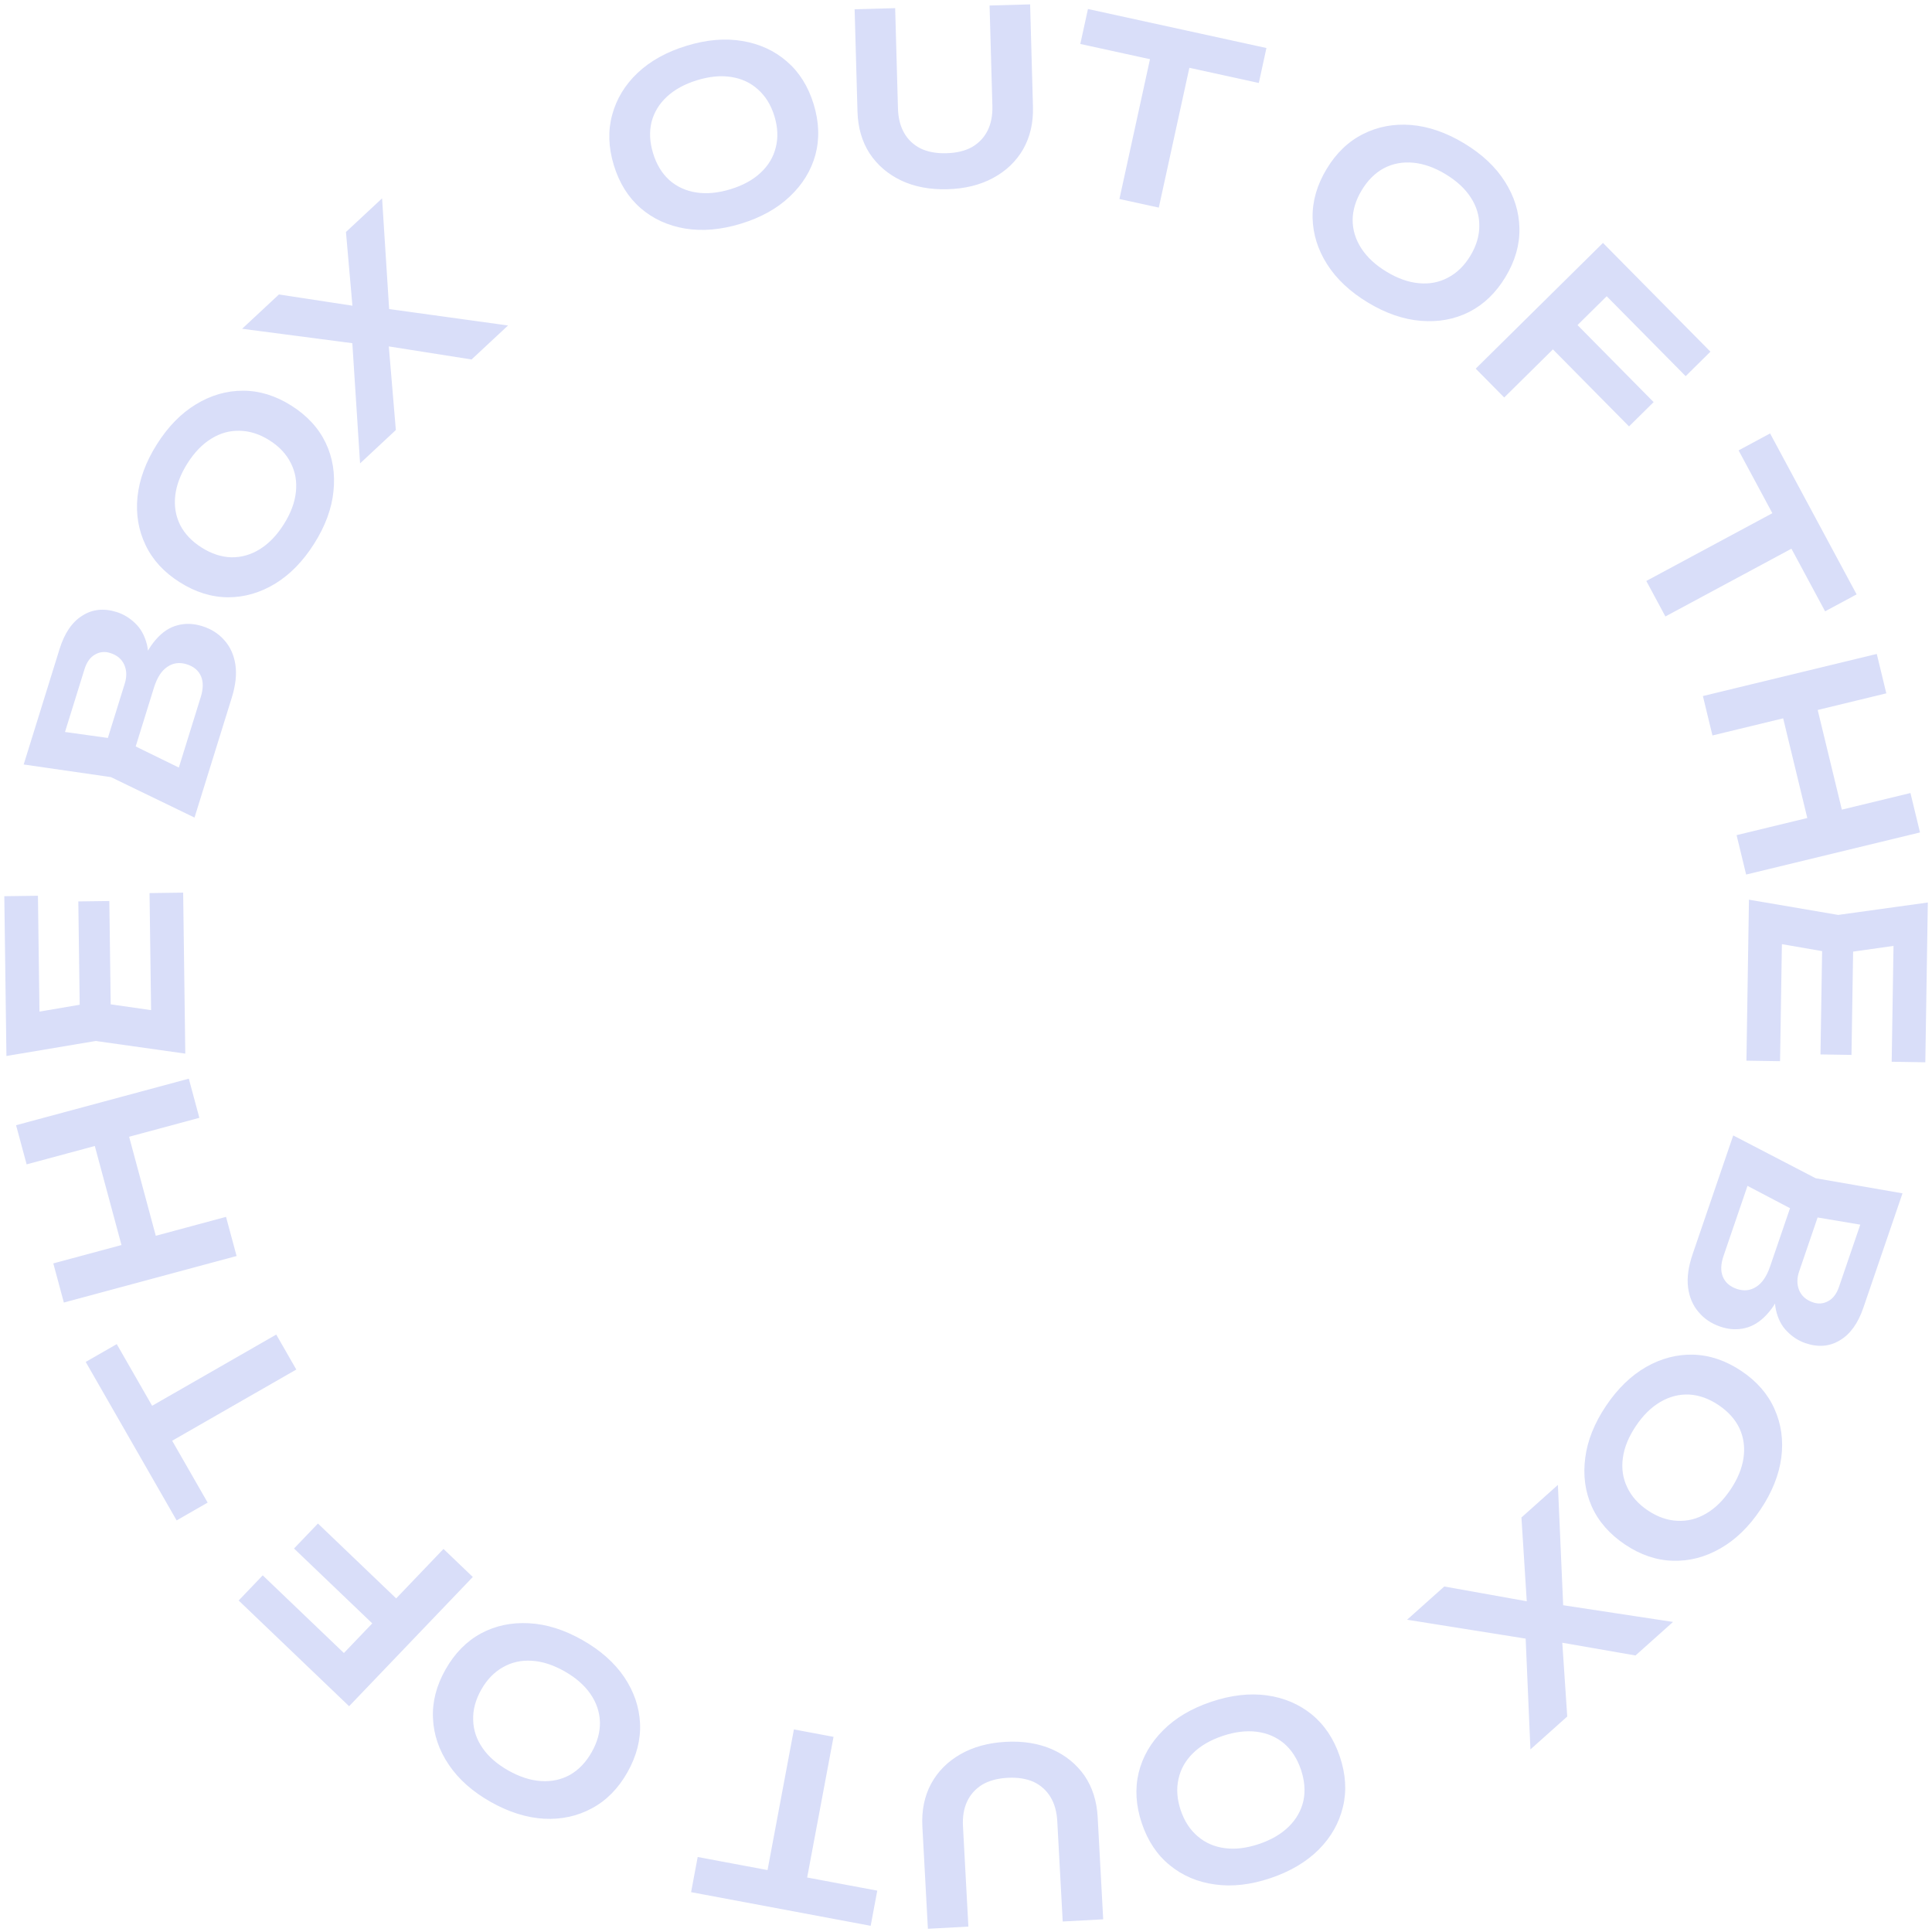<?xml version="1.0" encoding="UTF-8"?> <svg xmlns="http://www.w3.org/2000/svg" width="162" height="162" viewBox="0 0 162 162" fill="none"><path d="M62.129 18.756C60.459 19.267 58.897 19.403 57.443 19.164C56.003 18.921 54.762 18.352 53.722 17.457C52.678 16.549 51.928 15.35 51.471 13.858C51.016 12.366 50.969 10.958 51.331 9.634C51.689 8.298 52.398 7.126 53.456 6.12C54.528 5.109 55.898 4.348 57.569 3.838C59.239 3.327 60.795 3.193 62.235 3.436C63.689 3.675 64.937 4.248 65.982 5.156C67.022 6.051 67.77 7.245 68.226 8.736C68.682 10.228 68.731 11.642 68.373 12.979C68.011 14.303 67.294 15.47 66.222 16.48C65.164 17.487 63.799 18.246 62.129 18.756ZM61.246 15.868C62.292 15.549 63.134 15.089 63.773 14.489C64.425 13.886 64.85 13.177 65.048 12.364C65.258 11.547 65.221 10.673 64.936 9.742C64.652 8.811 64.194 8.066 63.563 7.506C62.944 6.942 62.196 6.592 61.318 6.456C60.453 6.316 59.497 6.406 58.452 6.726C57.419 7.042 56.576 7.501 55.924 8.105C55.272 8.709 54.841 9.419 54.631 10.236C54.433 11.049 54.477 11.921 54.761 12.852C55.046 13.783 55.497 14.53 56.116 15.094C56.747 15.654 57.502 16.002 58.38 16.138C59.258 16.274 60.213 16.184 61.246 15.868ZM75.295 9.1C75.318 9.9 75.49 10.582 75.813 11.147C76.135 11.711 76.594 12.145 77.19 12.449C77.798 12.739 78.522 12.872 79.362 12.848C80.215 12.824 80.93 12.651 81.508 12.328C82.085 11.992 82.519 11.533 82.81 10.951C83.1 10.369 83.235 9.679 83.212 8.879L82.977 0.462L86.376 0.367L86.615 8.944C86.653 10.29 86.379 11.478 85.795 12.508C85.21 13.525 84.372 14.329 83.281 14.919C82.191 15.51 80.912 15.826 79.446 15.867C77.98 15.908 76.686 15.664 75.564 15.135C74.456 14.606 73.574 13.85 72.92 12.868C72.278 11.872 71.939 10.701 71.901 9.355L71.661 0.779L75.06 0.684L75.295 9.1ZM96.743 3.517L100.045 4.238L97.167 17.407L93.865 16.686L96.743 3.517ZM91.226 0.755L106.192 4.026L105.552 6.957L90.585 3.686L91.226 0.755ZM114.711 25.375C113.215 24.473 112.071 23.402 111.278 22.161C110.496 20.927 110.091 19.624 110.062 18.252C110.039 16.868 110.431 15.508 111.237 14.172C112.042 12.836 113.058 11.861 114.285 11.246C115.519 10.62 116.864 10.365 118.321 10.48C119.788 10.602 121.27 11.114 122.766 12.016C124.262 12.918 125.401 13.986 126.182 15.22C126.975 16.461 127.383 17.773 127.405 19.157C127.434 20.529 127.046 21.883 126.24 23.219C125.435 24.555 124.415 25.536 123.181 26.162C121.954 26.777 120.607 27.023 119.139 26.901C117.683 26.786 116.207 26.277 114.711 25.375ZM116.27 22.789C117.207 23.354 118.112 23.673 118.985 23.748C119.87 23.83 120.681 23.673 121.418 23.277C122.166 22.887 122.792 22.276 123.294 21.442C123.797 20.609 124.046 19.77 124.041 18.927C124.047 18.09 123.808 17.299 123.322 16.555C122.848 15.818 122.143 15.167 121.207 14.602C120.282 14.044 119.377 13.725 118.492 13.643C117.607 13.561 116.791 13.714 116.042 14.104C115.305 14.5 114.685 15.115 114.183 15.949C113.68 16.782 113.426 17.617 113.419 18.454C113.424 19.298 113.669 20.092 114.155 20.836C114.64 21.581 115.346 22.231 116.27 22.789ZM131.039 26.006L138.658 33.717L136.595 35.755L128.976 28.044L131.039 26.006ZM143.421 29.489L141.344 31.541L133.514 23.617L135.961 23.617L126.13 33.331L123.741 30.912L134.411 20.369L143.421 29.489ZM149.918 42.332L151.518 45.309L139.645 51.692L138.045 48.715L149.918 42.332ZM148.425 36.345L155.679 49.839L153.037 51.26L145.783 37.766L148.425 36.345ZM157.369 54.834L158.169 58.138L143.59 61.669L142.79 58.364L157.369 54.834ZM160.193 66.496L160.994 69.801L146.415 73.332L145.615 70.027L160.193 66.496ZM152.053 58.035L154.793 69.348L151.897 70.049L149.157 58.736L152.053 58.035ZM155.249 88.456L152.649 88.415L152.818 77.677L155.418 77.717L155.249 88.456ZM154.082 79.977L147.738 78.877L149.441 77.423L149.26 88.982L146.44 88.938L146.652 75.439L154.133 76.717L161.65 75.675L161.44 89.073L158.62 89.029L158.8 77.571L160.457 79.077L154.082 79.977ZM149.066 107.159L149.606 107.682C149.206 108.771 148.718 109.619 148.144 110.226C147.583 110.837 146.966 111.218 146.295 111.368C145.636 111.524 144.953 111.48 144.247 111.239C143.49 110.98 142.877 110.566 142.41 109.997C141.937 109.441 141.65 108.758 141.546 107.948C141.443 107.137 141.571 106.209 141.929 105.161L145.333 95.208L152.244 98.797L159.526 100.062L156.244 109.656C155.796 110.968 155.139 111.878 154.275 112.386C153.419 112.91 152.455 112.989 151.383 112.623C150.803 112.424 150.289 112.093 149.841 111.63C149.389 111.18 149.08 110.581 148.913 109.833C148.754 109.102 148.805 108.211 149.066 107.159ZM145.06 98.665L147.032 97.966L144.521 105.308C144.288 105.989 144.266 106.567 144.457 107.041C144.655 107.531 145.045 107.876 145.625 108.074C146.218 108.277 146.758 108.222 147.245 107.91C147.745 107.602 148.138 107.031 148.422 106.199L150.468 100.219L152.777 101.009L150.861 106.61C150.666 107.178 150.664 107.698 150.855 108.172C151.053 108.663 151.443 109.007 152.023 109.206C152.465 109.357 152.884 109.324 153.282 109.108C153.693 108.896 154 108.494 154.203 107.901L156.494 101.202L157.625 102.963L151.188 101.882L145.06 98.665ZM134.66 117.892C135.633 116.441 136.758 115.349 138.036 114.617C139.306 113.895 140.627 113.553 141.999 113.59C143.382 113.634 144.721 114.091 146.017 114.959C147.313 115.828 148.238 116.89 148.793 118.145C149.36 119.408 149.55 120.763 149.365 122.213C149.173 123.673 148.59 125.128 147.618 126.579C146.645 128.03 145.523 129.116 144.253 129.837C142.975 130.57 141.645 130.914 140.262 130.87C138.89 130.833 137.556 130.38 136.261 129.511C134.965 128.643 134.034 127.577 133.468 126.315C132.913 125.059 132.731 123.702 132.924 122.242C133.109 120.792 133.688 119.342 134.66 117.892ZM137.169 119.574C136.56 120.482 136.197 121.37 136.08 122.239C135.956 123.119 136.074 123.936 136.434 124.691C136.787 125.458 137.368 126.112 138.176 126.654C138.985 127.196 139.81 127.485 140.654 127.52C141.489 127.567 142.29 127.366 143.057 126.917C143.816 126.478 144.5 125.805 145.109 124.897C145.711 124 146.073 123.112 146.198 122.232C146.322 121.352 146.208 120.529 145.855 119.763C145.494 119.007 144.91 118.359 144.102 117.817C143.293 117.275 142.471 116.98 141.635 116.934C140.792 116.898 139.987 117.105 139.221 117.554C138.454 118.003 137.77 118.676 137.169 119.574ZM127.872 136.099L129.218 137.605L117.987 135.815L121.103 133.029L129.279 134.493L128.101 135.546L127.574 127.244L130.631 124.512L131.129 135.871L129.822 134.41L140.286 136.001L137.139 138.813L129.705 137.519L130.913 136.439L131.414 143.932L128.328 146.691L127.872 136.099ZM101.555 142.698C103.21 142.14 104.767 141.96 106.227 142.158C107.674 142.36 108.93 142.894 109.995 143.759C111.065 144.637 111.849 145.815 112.347 147.293C112.845 148.771 112.931 150.177 112.607 151.511C112.286 152.857 111.611 154.048 110.582 155.084C109.539 156.125 108.191 156.924 106.535 157.482C104.88 158.039 103.329 158.217 101.882 158.015C100.423 157.817 99.158 157.28 98.088 156.402C97.023 155.537 96.242 154.365 95.743 152.887C95.245 151.408 95.157 149.996 95.477 148.65C95.802 147.317 96.485 146.13 97.527 145.089C98.557 144.053 99.9 143.256 101.555 142.698ZM102.519 145.56C101.483 145.909 100.654 146.392 100.032 147.01C99.397 147.632 98.992 148.352 98.818 149.171C98.631 149.993 98.693 150.866 99.003 151.788C99.314 152.711 99.793 153.443 100.44 153.985C101.074 154.531 101.832 154.859 102.714 154.97C103.582 155.086 104.535 154.969 105.571 154.62C106.595 154.275 107.424 153.792 108.058 153.17C108.693 152.548 109.104 151.825 109.291 151.003C109.465 150.184 109.397 149.314 109.087 148.391C108.776 147.469 108.303 146.735 107.669 146.189C107.022 145.647 106.258 145.32 105.377 145.209C104.495 145.098 103.542 145.215 102.519 145.56ZM88.654 152.712C88.611 151.913 88.421 151.236 88.084 150.68C87.747 150.124 87.277 149.702 86.674 149.414C86.058 149.14 85.331 149.026 84.492 149.071C83.64 149.117 82.929 149.309 82.36 149.647C81.791 149.998 81.37 150.468 81.094 151.057C80.819 151.646 80.703 152.34 80.746 153.139L81.2 161.547L77.805 161.73L77.342 153.163C77.27 151.818 77.512 150.623 78.07 149.578C78.629 148.547 79.445 147.721 80.52 147.102C81.595 146.484 82.865 146.135 84.329 146.055C85.794 145.976 87.094 146.186 88.229 146.686C89.351 147.186 90.252 147.919 90.931 148.883C91.598 149.862 91.968 151.024 92.041 152.369L92.504 160.936L89.109 161.12L88.654 152.712ZM67.409 158.885L64.087 158.263L66.57 145.013L69.893 145.636L67.409 158.885ZM73.007 161.481L57.949 158.659L58.502 155.71L73.56 158.532L73.007 161.481ZM48.822 137.511C50.342 138.371 51.516 139.41 52.344 140.629C53.159 141.841 53.601 143.132 53.668 144.503C53.729 145.885 53.376 147.255 52.608 148.613C51.84 149.971 50.851 150.974 49.642 151.623C48.426 152.283 47.089 152.576 45.63 152.502C44.159 152.421 42.663 151.95 41.143 151.091C39.623 150.231 38.455 149.195 37.639 147.983C36.811 146.765 36.367 145.464 36.306 144.082C36.239 142.711 36.589 141.347 37.357 139.989C38.125 138.631 39.117 137.622 40.333 136.962C41.542 136.313 42.882 136.029 44.353 136.11C45.812 136.184 47.301 136.652 48.822 137.511ZM47.335 140.14C46.384 139.602 45.47 139.308 44.595 139.257C43.708 139.2 42.902 139.38 42.176 139.796C41.439 140.206 40.831 140.835 40.352 141.682C39.873 142.53 39.647 143.375 39.676 144.218C39.693 145.055 39.954 145.839 40.46 146.569C40.955 147.293 41.678 147.924 42.63 148.462C43.57 148.993 44.483 149.288 45.37 149.345C46.257 149.402 47.069 149.226 47.806 148.816C48.532 148.399 49.134 147.767 49.613 146.92C50.093 146.072 50.324 145.23 50.306 144.394C50.278 143.55 50.011 142.763 49.505 142.033C48.998 141.303 48.275 140.672 47.335 140.14ZM32.486 137.339L24.654 129.844L26.66 127.749L34.491 135.244L32.486 137.339ZM20.012 134.204L22.03 132.095L30.079 139.797L27.633 139.865L37.188 129.88L39.645 132.231L29.274 143.068L20.012 134.204ZM13.153 121.544L11.472 118.613L23.164 111.905L24.846 114.837L13.153 121.544ZM14.811 127.488L7.187 114.199L9.79 112.706L17.413 125.995L14.811 127.488ZM5.354 109.22L4.47 105.937L18.953 102.035L19.838 105.318L5.354 109.22ZM2.233 97.633L1.348 94.35L15.832 90.448L16.716 93.731L2.233 97.633ZM10.586 105.884L7.559 94.644L10.436 93.869L13.464 105.109L10.586 105.884ZM6.567 75.585L9.167 75.551L9.31 86.29L6.71 86.324L6.567 75.585ZM7.979 84.027L14.352 84.943L12.692 86.445L12.539 74.886L15.358 74.848L15.537 88.347L8.023 87.287L0.539 88.546L0.361 75.147L3.181 75.11L3.333 86.569L1.633 85.111L7.979 84.027ZM12.241 56.713L11.686 56.206C12.056 55.106 12.519 54.244 13.076 53.621C13.619 52.995 14.225 52.596 14.892 52.427C15.546 52.253 16.23 52.277 16.943 52.498C17.707 52.736 18.331 53.132 18.814 53.687C19.302 54.23 19.609 54.905 19.735 55.712C19.861 56.519 19.76 57.451 19.432 58.508L16.31 68.554L9.301 65.161L1.986 64.103L4.995 54.419C5.406 53.095 6.037 52.167 6.886 51.635C7.727 51.087 8.688 50.98 9.771 51.317C10.356 51.499 10.879 51.815 11.34 52.265C11.804 52.703 12.13 53.293 12.319 54.035C12.498 54.761 12.472 55.654 12.241 56.713ZM16.486 65.09L14.534 65.845L16.837 58.434C17.05 57.747 17.055 57.169 16.852 56.701C16.64 56.216 16.241 55.882 15.655 55.7C15.056 55.514 14.518 55.584 14.04 55.911C13.549 56.233 13.172 56.814 12.911 57.654L11.036 63.69L8.706 62.966L10.463 57.312C10.641 56.739 10.628 56.219 10.424 55.751C10.212 55.266 9.813 54.932 9.227 54.75C8.782 54.612 8.363 54.656 7.971 54.883C7.567 55.107 7.271 55.518 7.085 56.116L4.984 62.877L3.804 61.149L10.269 62.048L16.486 65.09ZM26.346 45.583C25.413 47.06 24.318 48.182 23.06 48.949C21.81 49.705 20.499 50.083 19.127 50.083C17.743 50.077 16.392 49.657 15.073 48.823C13.754 47.99 12.8 46.954 12.211 45.714C11.611 44.468 11.383 43.118 11.529 41.664C11.681 40.199 12.224 38.728 13.157 37.252C14.09 35.775 15.181 34.659 16.431 33.903C17.689 33.136 19.009 32.756 20.393 32.762C21.765 32.762 23.111 33.178 24.43 34.011C25.748 34.844 26.708 35.884 27.308 37.131C27.898 38.37 28.116 39.723 27.963 41.188C27.818 42.641 27.279 44.106 26.346 45.583ZM23.792 43.97C24.376 43.046 24.715 42.148 24.808 41.276C24.909 40.393 24.768 39.579 24.387 38.834C24.014 38.078 23.415 37.439 22.592 36.92C21.77 36.4 20.936 36.134 20.093 36.121C19.256 36.097 18.461 36.32 17.706 36.79C16.959 37.249 16.294 37.94 15.71 38.864C15.133 39.778 14.795 40.676 14.694 41.558C14.594 42.441 14.731 43.261 15.104 44.017C15.485 44.763 16.087 45.395 16.91 45.915C17.733 46.435 18.563 46.707 19.399 46.73C20.243 46.743 21.042 46.514 21.796 46.045C22.55 45.575 23.216 44.883 23.792 43.97ZM32.712 27.212L31.335 25.735L42.6 27.292L39.542 30.142L31.338 28.848L32.494 27.771L33.192 36.059L30.193 38.855L29.461 27.508L30.797 28.942L20.303 27.567L23.39 24.691L30.85 25.831L29.665 26.935L29.009 19.454L32.038 16.632L32.712 27.212Z" fill="#D9DEF9"></path></svg> 